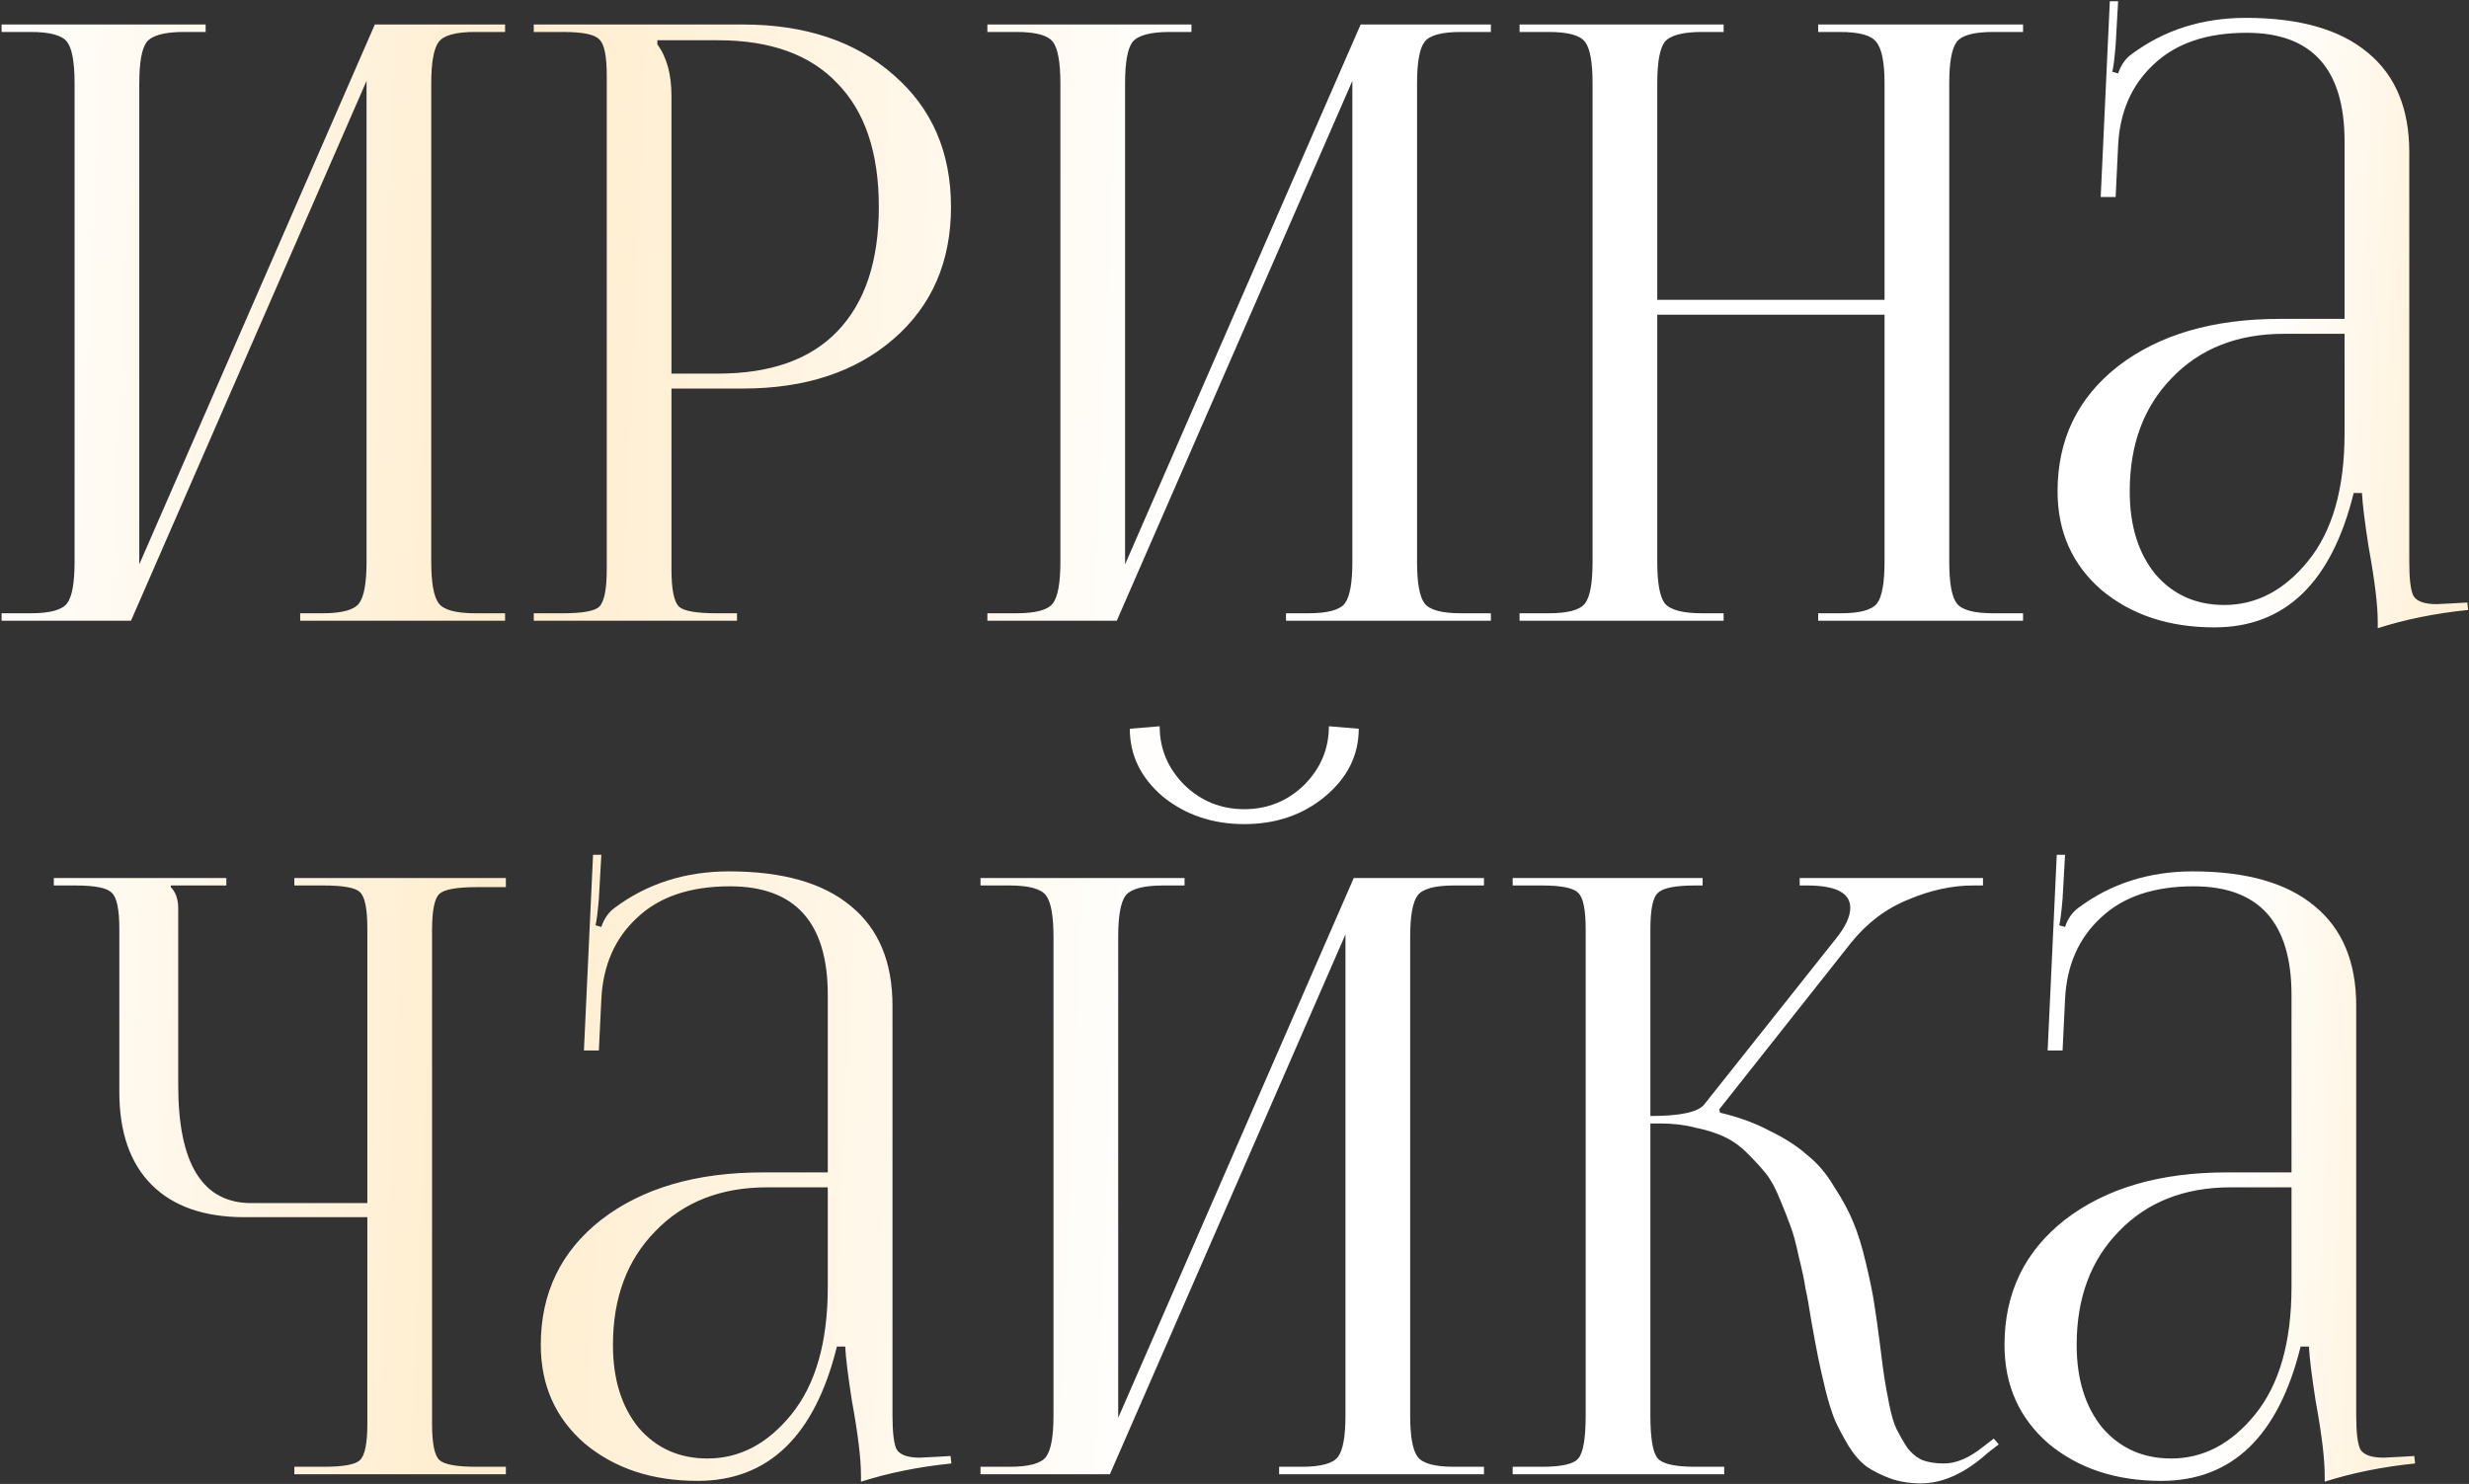 <?xml version="1.0" encoding="UTF-8"?> <svg xmlns="http://www.w3.org/2000/svg" width="509" height="306" viewBox="0 0 509 306" fill="none"><rect x="0" y="0" width="509" height="306" fill="#333333" stroke="none"/> <path d="M0.327 128V126.461H6.312C10.302 126.461 12.809 125.777 13.835 124.409C14.861 123.041 15.374 120.191 15.374 115.859V17.192C15.374 12.86 14.861 10.01 13.835 8.642C12.809 7.274 10.302 6.59 6.312 6.59H0.327V5.051H42.392V6.59H37.947C33.956 6.59 31.392 7.274 30.252 8.642C29.226 10.01 28.712 12.86 28.712 17.192V116.372L77.276 5.051H104.124V6.59H97.968C93.978 6.59 91.469 7.274 90.444 8.642C89.418 10.01 88.904 12.86 88.904 17.192V115.859C88.904 120.191 89.418 123.041 90.444 124.409C91.469 125.777 93.978 126.461 97.968 126.461H104.124V128H61.886V126.461H66.504C70.493 126.461 73.001 125.777 74.028 124.409C75.053 123.041 75.567 120.191 75.567 115.859V16.679L27.003 128H0.327ZM135.519 8.3V9.155C137.457 11.777 138.426 15.311 138.426 19.757V77.042H148.002C158.832 77.042 167.04 74.135 172.626 68.321C178.326 62.393 181.176 53.843 181.176 42.671C181.176 31.499 178.326 23.006 172.626 17.192C167.04 11.264 158.832 8.3 148.002 8.3H135.519ZM110.04 128V126.461H116.025C120.129 126.461 122.637 126.005 123.549 125.093C124.575 124.067 125.088 121.502 125.088 117.398V15.653C125.088 11.549 124.575 9.041 123.549 8.129C122.637 7.103 120.129 6.59 116.025 6.59H110.04V5.051H153.132C166.014 5.051 176.388 8.528 184.254 15.482C192.12 22.322 196.053 31.385 196.053 42.671C196.053 53.957 192.12 63.02 184.254 69.86C176.388 76.7 166.014 80.12 153.132 80.12H138.426V117.398C138.426 121.502 138.939 124.067 139.965 125.093C140.991 126.005 143.556 126.461 147.66 126.461H151.935V128H110.04ZM203.556 128V126.461H209.541C213.531 126.461 216.039 125.777 217.065 124.409C218.091 123.041 218.604 120.191 218.604 115.859V17.192C218.604 12.86 218.091 10.01 217.065 8.642C216.039 7.274 213.531 6.59 209.541 6.59H203.556V5.051H245.622V6.59H241.176C237.186 6.59 234.621 7.274 233.481 8.642C232.455 10.01 231.942 12.86 231.942 17.192V116.372L280.506 5.051H307.353V6.59H301.197C297.207 6.59 294.699 7.274 293.673 8.642C292.647 10.01 292.134 12.86 292.134 17.192V115.859C292.134 120.191 292.647 123.041 293.673 124.409C294.699 125.777 297.207 126.461 301.197 126.461H307.353V128H265.116V126.461H269.733C273.723 126.461 276.231 125.777 277.257 124.409C278.283 123.041 278.796 120.191 278.796 115.859V16.679L230.232 128H203.556ZM313.27 128V126.461H319.255C323.245 126.461 325.753 125.777 326.779 124.409C327.805 123.041 328.318 120.191 328.318 115.859V17.192C328.318 12.86 327.805 10.01 326.779 8.642C325.753 7.274 323.245 6.59 319.255 6.59H313.27V5.051H355.336V6.59H350.89C346.9 6.59 344.335 7.274 343.195 8.642C342.169 10.01 341.656 12.86 341.656 17.192V61.823H388.51V17.192C388.51 12.86 387.94 10.01 386.8 8.642C385.774 7.274 383.266 6.59 379.276 6.59H374.83V5.051H417.067V6.59H410.911C406.921 6.59 404.413 7.274 403.387 8.642C402.361 10.01 401.848 12.86 401.848 17.192V115.859C401.848 120.191 402.361 123.041 403.387 124.409C404.413 125.777 406.921 126.461 410.911 126.461H417.067V128H374.83V126.461H379.447C383.437 126.461 385.945 125.777 386.971 124.409C387.997 123.041 388.51 120.191 388.51 115.859V64.901H341.656V115.859C341.656 120.191 342.169 123.041 343.195 124.409C344.335 125.777 346.9 126.461 350.89 126.461H355.336V128H313.27ZM483.347 65.756V29.162C483.347 14.228 476.621 6.761 463.169 6.761C454.961 6.761 448.577 8.927 444.017 13.259C439.457 17.477 437.006 23.063 436.664 30.017L436.151 40.619H433.073L434.954 0.263H436.664L436.151 9.326C435.923 12.062 435.695 13.886 435.467 14.798L436.664 15.14C437.234 13.43 438.146 12.119 439.4 11.207C446.126 6.191 453.992 3.683 462.998 3.683C474.056 3.683 482.435 6.077 488.135 10.865C493.835 15.539 496.685 22.379 496.685 31.385V115.859C496.685 119.393 496.97 121.73 497.54 122.87C498.224 124.01 499.82 124.58 502.328 124.58L505.748 124.409L508.655 124.238L508.826 125.777C502.1 126.461 495.887 127.715 490.187 129.539V128.171C490.187 124.751 489.56 119.621 488.306 112.781C487.508 107.651 487.052 103.946 486.938 101.666H485.228C480.668 120.134 471.092 129.368 456.5 129.368C447.152 129.368 439.4 126.803 433.244 121.673C427.202 116.429 424.181 109.646 424.181 101.324C424.181 90.608 428.342 82.001 436.664 75.503C445.1 69.005 456.215 65.756 470.009 65.756H483.347ZM483.347 68.834H470.864C461.288 68.834 453.593 71.855 447.779 77.897C441.965 83.825 439.058 91.634 439.058 101.324C439.058 108.392 440.825 114.092 444.359 118.424C448.007 122.642 452.738 124.751 458.552 124.751C465.164 124.751 470.921 121.73 475.823 115.688C480.839 109.532 483.347 100.754 483.347 89.354V68.834ZM60.684 304V302.461H66.668C70.772 302.461 73.281 302.005 74.192 301.093C75.219 300.181 75.731 297.673 75.731 293.569V250.99H50.423C42.102 250.99 35.718 248.767 31.271 244.321C26.826 239.875 24.602 233.491 24.602 225.169V191.653C24.602 187.549 24.09 185.041 23.064 184.129C22.151 183.103 19.643 182.59 15.54 182.59H11.094V181.051H46.661V182.59H35.205V182.932C36.23 183.958 36.743 185.44 36.743 187.378V223.801C36.743 239.989 41.76 248.083 51.791 248.083H75.731V191.482C75.731 187.378 75.219 184.87 74.192 183.958C73.281 183.046 70.772 182.59 66.668 182.59H60.684V181.051H104.289V182.932H98.303C94.2 182.932 91.635 183.388 90.609 184.3C89.582 185.212 89.07 187.72 89.07 191.824V293.569C89.07 297.673 89.582 300.181 90.609 301.093C91.635 302.005 94.2 302.461 98.303 302.461H104.289V304H60.684ZM170.654 241.756V205.162C170.654 190.228 163.928 182.761 150.476 182.761C142.268 182.761 135.884 184.927 131.324 189.259C126.764 193.477 124.313 199.063 123.971 206.017L123.458 216.619H120.38L122.261 176.263H123.971L123.458 185.326C123.23 188.062 123.002 189.886 122.774 190.798L123.971 191.14C124.541 189.43 125.453 188.119 126.707 187.207C133.433 182.191 141.299 179.683 150.305 179.683C161.363 179.683 169.742 182.077 175.442 186.865C181.142 191.539 183.992 198.379 183.992 207.385V291.859C183.992 295.393 184.277 297.73 184.847 298.87C185.531 300.01 187.127 300.58 189.635 300.58L193.055 300.409L195.962 300.238L196.133 301.777C189.407 302.461 183.194 303.715 177.494 305.539V304.171C177.494 300.751 176.867 295.621 175.613 288.781C174.815 283.651 174.359 279.946 174.245 277.666H172.535C167.975 296.134 158.399 305.368 143.807 305.368C134.459 305.368 126.707 302.803 120.551 297.673C114.509 292.429 111.488 285.646 111.488 277.324C111.488 266.608 115.649 258.001 123.971 251.503C132.407 245.005 143.522 241.756 157.316 241.756H170.654ZM170.654 244.834H158.171C148.595 244.834 140.9 247.855 135.086 253.897C129.272 259.825 126.365 267.634 126.365 277.324C126.365 284.392 128.132 290.092 131.666 294.424C135.314 298.642 140.045 300.751 145.859 300.751C152.471 300.751 158.228 297.73 163.13 291.688C168.146 285.532 170.654 276.754 170.654 265.354V244.834ZM202.137 304V302.461H208.122C212.112 302.461 214.62 301.777 215.646 300.409C216.672 299.041 217.185 296.191 217.185 291.859V193.192C217.185 188.86 216.672 186.01 215.646 184.642C214.62 183.274 212.112 182.59 208.122 182.59H202.137V181.051H244.203V182.59H239.757C235.767 182.59 233.202 183.274 232.062 184.642C231.036 186.01 230.523 188.86 230.523 193.192V292.372L279.087 181.051H305.934V182.59H299.778C295.788 182.59 293.28 183.274 292.254 184.642C291.228 186.01 290.715 188.86 290.715 193.192V291.859C290.715 296.191 291.228 299.041 292.254 300.409C293.28 301.777 295.788 302.461 299.778 302.461H305.934V304H263.697V302.461H268.314C272.304 302.461 274.812 301.777 275.838 300.409C276.864 299.041 277.377 296.191 277.377 291.859V192.679L228.813 304H202.137ZM232.917 150.271L239.073 149.758C239.073 154.432 240.783 158.479 244.203 161.899C247.623 165.205 251.727 166.858 256.515 166.858C261.303 166.858 265.407 165.205 268.827 161.899C272.247 158.479 273.957 154.432 273.957 149.758L280.113 150.271C280.113 155.743 277.776 160.417 273.102 164.293C268.542 168.055 263.013 169.936 256.515 169.936C250.017 169.936 244.431 168.055 239.757 164.293C235.197 160.417 232.917 155.743 232.917 150.271ZM311.85 304V302.461H317.835C321.939 302.461 324.447 301.891 325.359 300.751C326.385 299.611 326.898 296.647 326.898 291.859V191.653C326.898 187.549 326.385 185.041 325.359 184.129C324.447 183.103 321.939 182.59 317.835 182.59H311.85V181.051H351.009V182.59H349.47C345.366 182.59 342.801 183.103 341.775 184.129C340.749 185.041 340.236 187.549 340.236 191.653V230.128C346.392 230.128 350.097 229.33 351.351 227.734L378.369 193.705C380.421 191.197 381.447 189.031 381.447 187.207C381.447 184.129 378.483 182.59 372.555 182.59H371.016V181.051H408.807V182.59H406.755C402.423 182.59 397.977 183.559 393.417 185.497C388.857 187.321 384.924 190.285 381.618 194.389L354.429 228.76L354.6 229.444C358.476 230.356 361.896 231.61 364.86 233.206C367.938 234.688 370.503 236.341 372.555 238.165C374.721 239.875 376.602 242.098 378.198 244.834C379.908 247.456 381.219 249.907 382.131 252.187C383.043 254.353 383.898 257.146 384.696 260.566C385.494 263.872 386.064 266.665 386.406 268.945C386.748 271.111 387.147 273.961 387.603 277.495C387.945 280.345 388.23 282.511 388.458 283.993C388.686 285.475 389.028 287.356 389.484 289.636C389.94 291.916 390.453 293.626 391.023 294.766C391.593 295.906 392.277 297.103 393.075 298.357C393.987 299.611 395.07 300.523 396.324 301.093C397.578 301.549 399.06 301.777 400.77 301.777C403.278 301.777 405.957 300.637 408.807 298.357L411.03 296.647L412.056 297.844L409.833 299.554C405.159 303.772 400.542 305.881 395.982 305.881C393.702 305.881 391.593 305.539 389.655 304.855C387.831 304.171 386.235 303.373 384.867 302.461C383.499 301.435 382.245 300.01 381.105 298.186C379.965 296.248 379.053 294.538 378.369 293.056C377.685 291.46 377.001 289.294 376.317 286.558C375.633 283.708 375.12 281.428 374.778 279.718C374.436 278.008 373.98 275.557 373.41 272.365C372.954 269.401 372.555 267.178 372.213 265.696C371.985 264.1 371.529 261.934 370.845 259.198C370.275 256.462 369.705 254.353 369.135 252.871C368.565 251.275 367.824 249.394 366.912 247.228C366 244.948 365.031 243.181 364.005 241.927C362.979 240.673 361.725 239.305 360.243 237.823C358.761 236.341 357.165 235.201 355.455 234.403C353.745 233.605 351.75 232.978 349.47 232.522C347.304 231.952 344.91 231.667 342.288 231.667H340.236V291.859C340.236 296.647 340.749 299.611 341.775 300.751C342.801 301.891 345.366 302.461 349.47 302.461H355.455V304H311.85ZM472.409 241.756V205.162C472.409 190.228 465.683 182.761 452.231 182.761C444.023 182.761 437.639 184.927 433.079 189.259C428.519 193.477 426.068 199.063 425.726 206.017L425.213 216.619H422.135L424.016 176.263H425.726L425.213 185.326C424.985 188.062 424.757 189.886 424.529 190.798L425.726 191.14C426.296 189.43 427.208 188.119 428.462 187.207C435.188 182.191 443.054 179.683 452.06 179.683C463.118 179.683 471.497 182.077 477.197 186.865C482.897 191.539 485.747 198.379 485.747 207.385V291.859C485.747 295.393 486.032 297.73 486.602 298.87C487.286 300.01 488.882 300.58 491.39 300.58L494.81 300.409L497.717 300.238L497.888 301.777C491.162 302.461 484.949 303.715 479.249 305.539V304.171C479.249 300.751 478.622 295.621 477.368 288.781C476.57 283.651 476.114 279.946 476 277.666H474.29C469.73 296.134 460.154 305.368 445.562 305.368C436.214 305.368 428.462 302.803 422.306 297.673C416.264 292.429 413.243 285.646 413.243 277.324C413.243 266.608 417.404 258.001 425.726 251.503C434.162 245.005 445.277 241.756 459.071 241.756H472.409ZM472.409 244.834H459.926C450.35 244.834 442.655 247.855 436.841 253.897C431.027 259.825 428.12 267.634 428.12 277.324C428.12 284.392 429.887 290.092 433.421 294.424C437.069 298.642 441.8 300.751 447.614 300.751C454.226 300.751 459.983 297.73 464.885 291.688C469.901 285.532 472.409 276.754 472.409 265.354V244.834Z" fill="url(#paint0_linear_177_2356)"></path> <defs> <linearGradient id="paint0_linear_177_2356" x1="-3" y1="17.71" x2="517.094" y2="39.957" gradientUnits="userSpaceOnUse"> <stop stop-color="white"></stop> <stop offset="0.215" stop-color="#FFEDCD"></stop> <stop offset="0.485" stop-color="white"></stop> <stop offset="0.905" stop-color="white"></stop> <stop offset="1" stop-color="#FFEDCD"></stop> </linearGradient> </defs> </svg> 